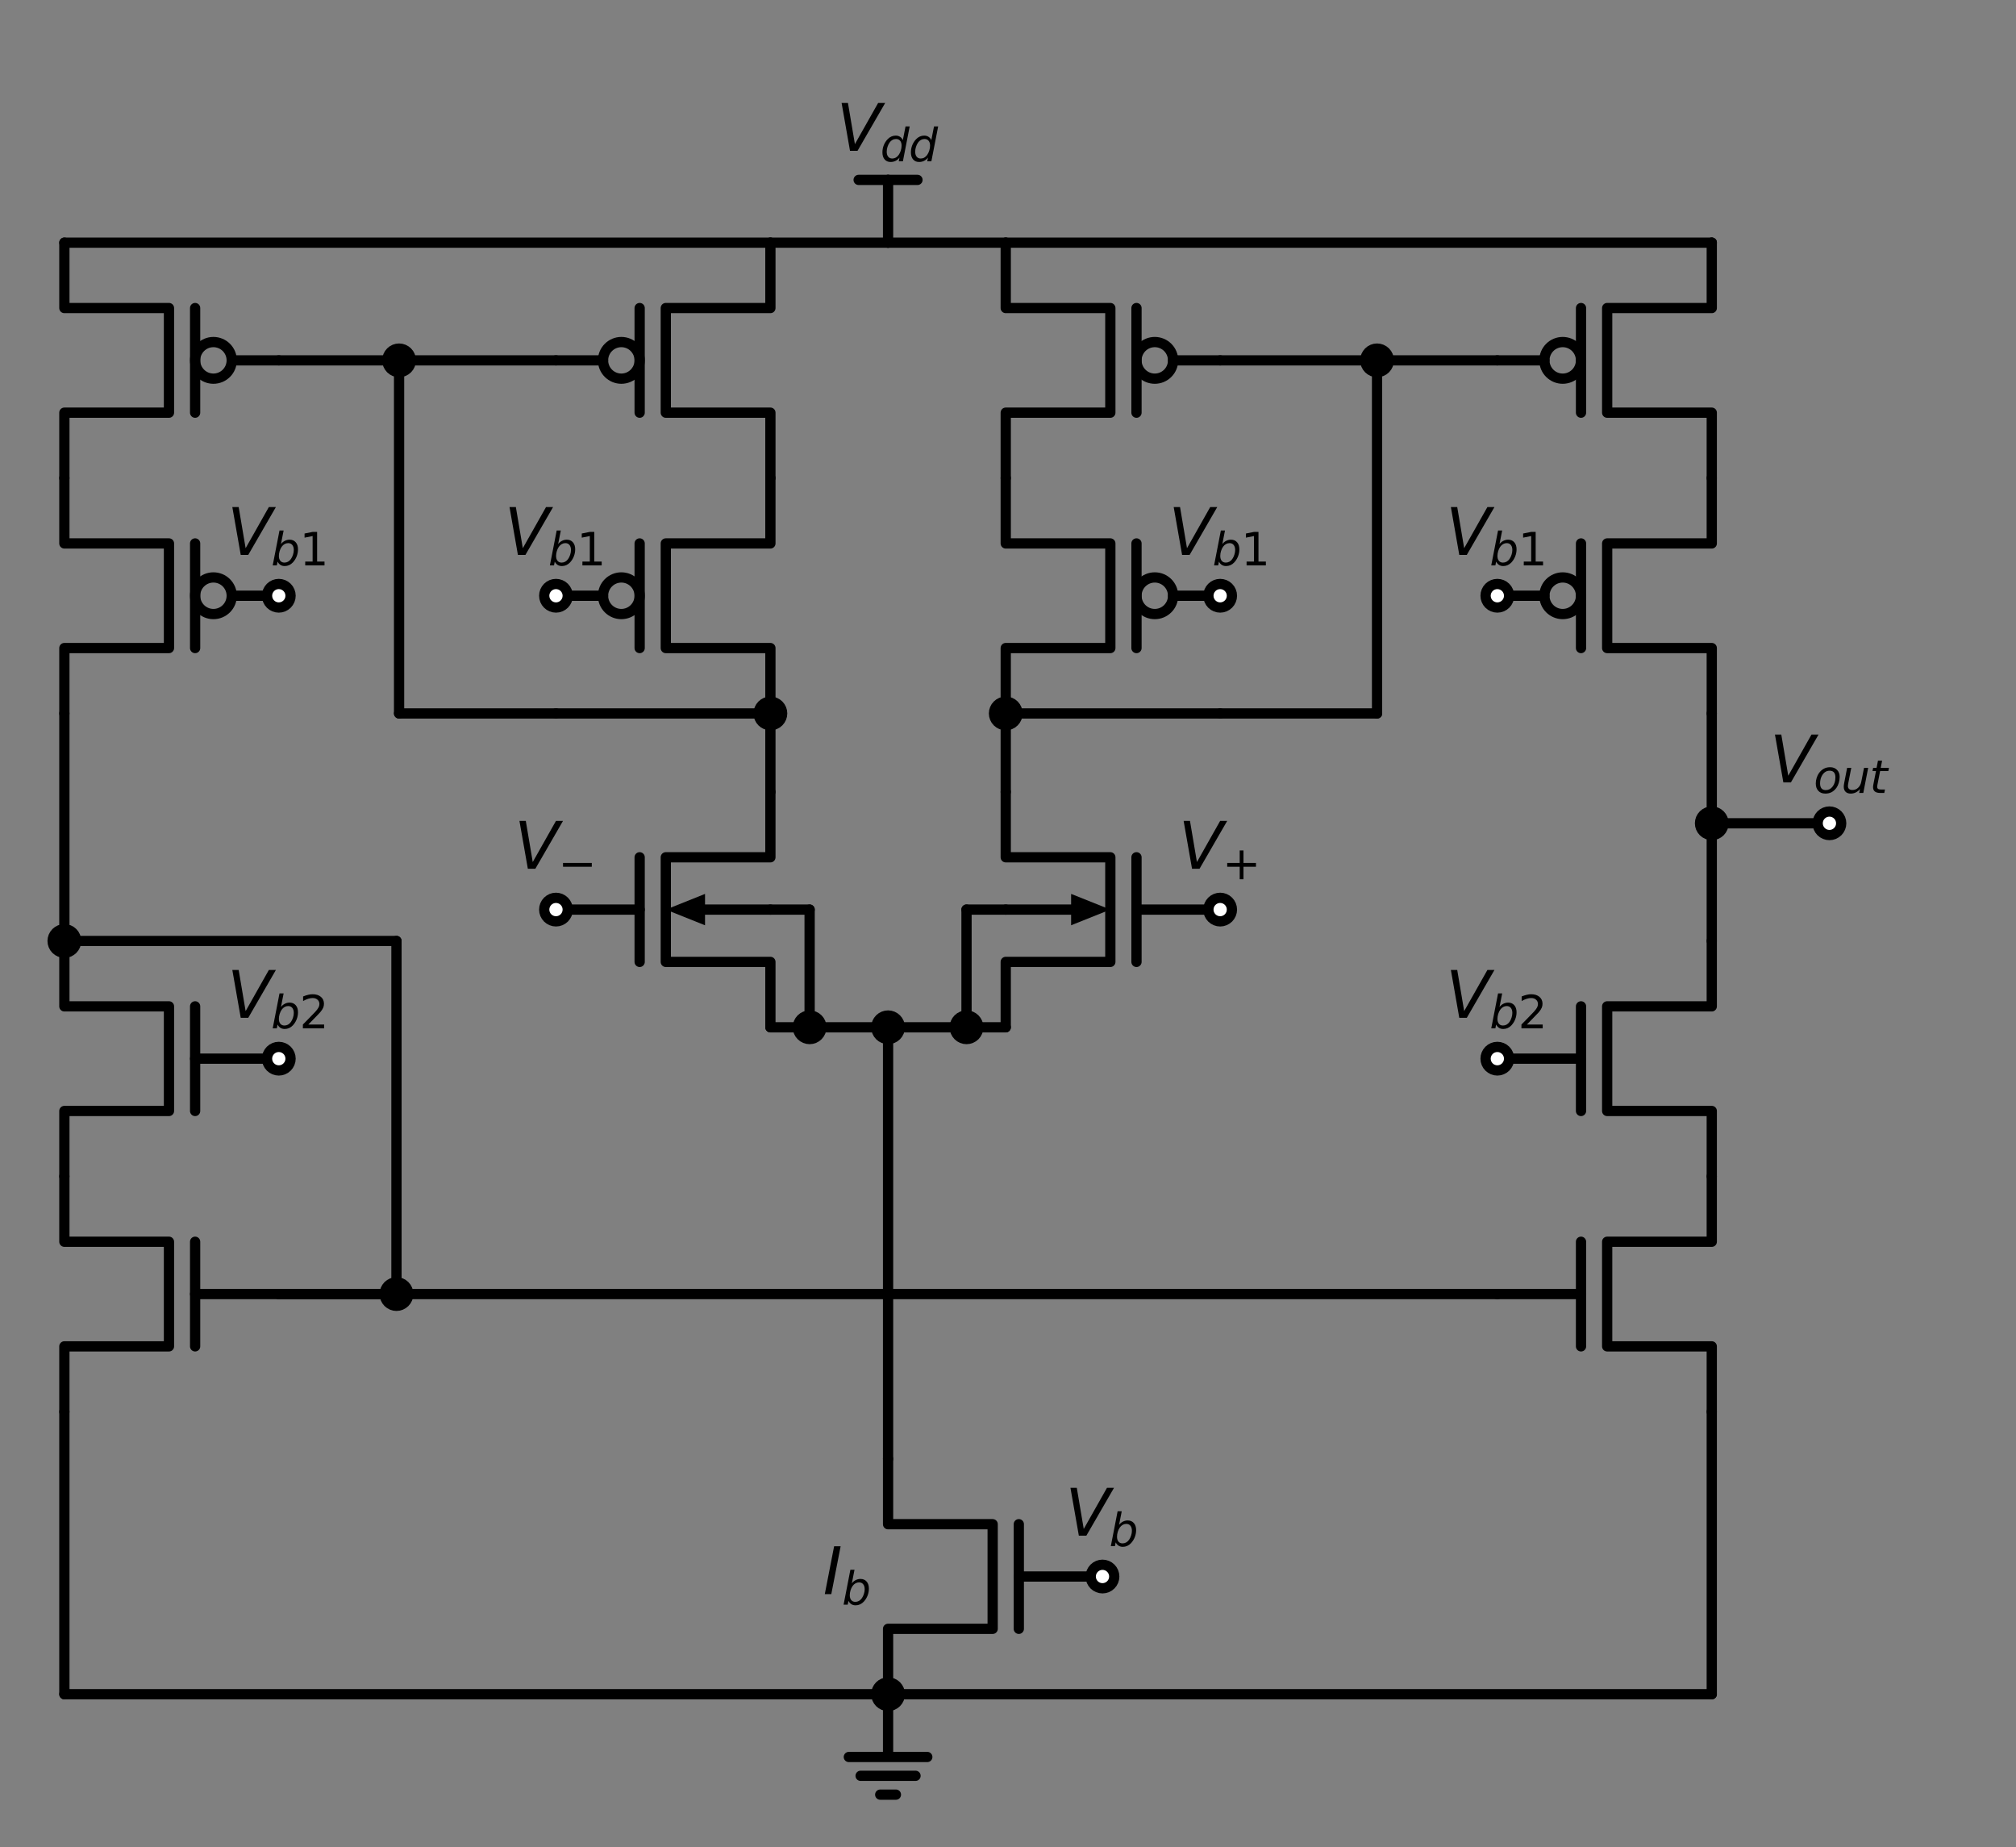 <?xml version="1.0" encoding="utf-8" standalone="no"?>
<!DOCTYPE svg PUBLIC "-//W3C//DTD SVG 1.1//EN"
  "http://www.w3.org/Graphics/SVG/1.1/DTD/svg11.dtd">
<svg xmlns:xlink="http://www.w3.org/1999/xlink" width="393.192pt" height="360.214pt" viewBox="0 0 393.192 360.214" xmlns="http://www.w3.org/2000/svg" version="1.1">
 <rect x="0" y="0" width="393.192" height="360.214" fill="#808080" stroke="none"/>
 <defs>
  <style type="text/css">*{stroke-linejoin: round; stroke-linecap: butt}</style>
 </defs>
 <g id="figure_1">
  <g id="patch_1">
   <path d="M 0 360.214 
L 393.192 360.214 
L 393.192 0 
L 0 0 
L 0 360.214 
z
" style="fill: none"/>
  </g>
  <g id="axes_1">
   <g id="patch_2">
    <path d="M 121.185 119.74 
C 122.132 119.74 123.04 119.364 123.709 118.694 
C 124.379 118.025 124.755 117.117 124.755 116.17 
C 124.755 115.223 124.379 114.315 123.709 113.646 
C 123.04 112.976 122.132 112.6 121.185 112.6 
C 120.238 112.6 119.33 112.976 118.661 113.646 
C 117.991 114.315 117.615 115.223 117.615 116.17 
C 117.615 117.117 117.991 118.025 118.661 118.694 
C 119.33 119.364 120.238 119.74 121.185 119.74 
L 121.185 119.74 
z
" clip-path="url(#pe5b45b1389)" style="fill: none; stroke: #000000; stroke-width: 2; stroke-linejoin: miter"/>
   </g>
   <g id="patch_3">
    <path d="M 121.185 73.84 
C 122.132 73.84 123.04 73.464 123.709 72.794 
C 124.379 72.125 124.755 71.217 124.755 70.27 
C 124.755 69.323 124.379 68.415 123.709 67.746 
C 123.04 67.076 122.132 66.7 121.185 66.7 
C 120.238 66.7 119.33 67.076 118.661 67.746 
C 117.991 68.415 117.615 69.323 117.615 70.27 
C 117.615 71.217 117.991 72.125 118.661 72.794 
C 119.33 73.464 120.238 73.84 121.185 73.84 
L 121.185 73.84 
z
" clip-path="url(#pe5b45b1389)" style="fill: none; stroke: #000000; stroke-width: 2; stroke-linejoin: miter"/>
   </g>
   <g id="patch_4">
    <path d="M 225.225 73.84 
C 226.172 73.84 227.08 73.464 227.749 72.794 
C 228.419 72.125 228.795 71.217 228.795 70.27 
C 228.795 69.323 228.419 68.415 227.749 67.746 
C 227.08 67.076 226.172 66.7 225.225 66.7 
C 224.278 66.7 223.37 67.076 222.701 67.746 
C 222.031 68.415 221.655 69.323 221.655 70.27 
C 221.655 71.217 222.031 72.125 222.701 72.794 
C 223.37 73.464 224.278 73.84 225.225 73.84 
L 225.225 73.84 
z
" clip-path="url(#pe5b45b1389)" style="fill: none; stroke: #000000; stroke-width: 2; stroke-linejoin: miter"/>
   </g>
   <g id="patch_5">
    <path d="M 225.225 119.74 
C 226.172 119.74 227.08 119.364 227.749 118.694 
C 228.419 118.025 228.795 117.117 228.795 116.17 
C 228.795 115.223 228.419 114.315 227.749 113.646 
C 227.08 112.976 226.172 112.6 225.225 112.6 
C 224.278 112.6 223.37 112.976 222.701 113.646 
C 222.031 114.315 221.655 115.223 221.655 116.17 
C 221.655 117.117 222.031 118.025 222.701 118.694 
C 223.37 119.364 224.278 119.74 225.225 119.74 
L 225.225 119.74 
z
" clip-path="url(#pe5b45b1389)" style="fill: none; stroke: #000000; stroke-width: 2; stroke-linejoin: miter"/>
   </g>
   <g id="patch_6">
    <path d="M 41.625 73.84 
C 42.572 73.84 43.48 73.464 44.149 72.794 
C 44.819 72.125 45.195 71.217 45.195 70.27 
C 45.195 69.323 44.819 68.415 44.149 67.746 
C 43.48 67.076 42.572 66.7 41.625 66.7 
C 40.678 66.7 39.77 67.076 39.101 67.746 
C 38.431 68.415 38.055 69.323 38.055 70.27 
C 38.055 71.217 38.431 72.125 39.101 72.794 
C 39.77 73.464 40.678 73.84 41.625 73.84 
L 41.625 73.84 
z
" clip-path="url(#pe5b45b1389)" style="fill: none; stroke: #000000; stroke-width: 2; stroke-linejoin: miter"/>
   </g>
   <g id="patch_7">
    <path d="M 41.625 119.74 
C 42.572 119.74 43.48 119.364 44.149 118.694 
C 44.819 118.025 45.195 117.117 45.195 116.17 
C 45.195 115.223 44.819 114.315 44.149 113.646 
C 43.48 112.976 42.572 112.6 41.625 112.6 
C 40.678 112.6 39.77 112.976 39.101 113.646 
C 38.431 114.315 38.055 115.223 38.055 116.17 
C 38.055 117.117 38.431 118.025 39.101 118.694 
C 39.77 119.364 40.678 119.74 41.625 119.74 
L 41.625 119.74 
z
" clip-path="url(#pe5b45b1389)" style="fill: none; stroke: #000000; stroke-width: 2; stroke-linejoin: miter"/>
   </g>
   <g id="patch_8">
    <path d="M 304.785 119.74 
C 305.732 119.74 306.64 119.364 307.309 118.694 
C 307.979 118.025 308.355 117.117 308.355 116.17 
C 308.355 115.223 307.979 114.315 307.309 113.646 
C 306.64 112.976 305.732 112.6 304.785 112.6 
C 303.838 112.6 302.93 112.976 302.261 113.646 
C 301.591 114.315 301.215 115.223 301.215 116.17 
C 301.215 117.117 301.591 118.025 302.261 118.694 
C 302.93 119.364 303.838 119.74 304.785 119.74 
L 304.785 119.74 
z
" clip-path="url(#pe5b45b1389)" style="fill: none; stroke: #000000; stroke-width: 2; stroke-linejoin: miter"/>
   </g>
   <g id="patch_9">
    <path d="M 304.785 73.84 
C 305.732 73.84 306.64 73.464 307.309 72.794 
C 307.979 72.125 308.355 71.217 308.355 70.27 
C 308.355 69.323 307.979 68.415 307.309 67.746 
C 306.64 67.076 305.732 66.7 304.785 66.7 
C 303.838 66.7 302.93 67.076 302.261 67.746 
C 301.591 68.415 301.215 69.323 301.215 70.27 
C 301.215 71.217 301.591 72.125 302.261 72.794 
C 302.93 73.464 303.838 73.84 304.785 73.84 
L 304.785 73.84 
z
" clip-path="url(#pe5b45b1389)" style="fill: none; stroke: #000000; stroke-width: 2; stroke-linejoin: miter"/>
   </g>
   <g id="line2d_1">
    <path d="M 173.205 284.47 
L 173.205 297.22 
L 193.605 297.22 
L 193.605 317.62 
L 173.205 317.62 
L 173.205 330.37 
" clip-path="url(#pe5b45b1389)" style="fill: none; stroke: #000000; stroke-width: 2; stroke-linecap: round"/>
   </g>
   <g id="line2d_2">
    <path d="M 198.705 297.22 
L 198.705 317.62 
" clip-path="url(#pe5b45b1389)" style="fill: none; stroke: #000000; stroke-width: 2; stroke-linecap: round"/>
   </g>
   <g id="line2d_3">
    <path d="M 198.705 307.42 
L 215.025 307.42 
" clip-path="url(#pe5b45b1389)" style="fill: none; stroke: #000000; stroke-width: 2; stroke-linecap: round"/>
   </g>
   <g id="line2d_4">
    <path d="M 173.205 330.37 
L 173.205 342.61 
L 165.555 342.61 
L 180.855 342.61 
M 167.85 346.282 
L 178.56 346.282 
M 171.675 349.954 
L 174.735 349.954 
" clip-path="url(#pe5b45b1389)" style="fill: none; stroke: #000000; stroke-width: 2; stroke-linecap: round"/>
   </g>
   <g id="line2d_5">
    <path d="M 173.205 284.47 
L 173.205 242.395 
L 173.205 200.32 
" clip-path="url(#pe5b45b1389)" style="fill: none; stroke: #000000; stroke-width: 2; stroke-linecap: round"/>
   </g>
   <g id="line2d_6">
    <path d="M 173.205 200.32 
L 161.73 200.32 
L 150.255 200.32 
" clip-path="url(#pe5b45b1389)" style="fill: none; stroke: #000000; stroke-width: 2; stroke-linecap: round"/>
   </g>
   <g id="line2d_7">
    <path d="M 150.255 200.32 
L 150.255 187.57 
L 129.855 187.57 
L 129.855 167.17 
L 150.255 167.17 
L 150.255 154.42 
" clip-path="url(#pe5b45b1389)" style="fill: none; stroke: #000000; stroke-width: 2; stroke-linecap: round"/>
   </g>
   <g id="line2d_8">
    <path d="M 124.755 187.57 
L 124.755 167.17 
" clip-path="url(#pe5b45b1389)" style="fill: none; stroke: #000000; stroke-width: 2; stroke-linecap: round"/>
   </g>
   <g id="line2d_9">
    <path d="M 124.755 177.37 
L 108.435 177.37 
" clip-path="url(#pe5b45b1389)" style="fill: none; stroke: #000000; stroke-width: 2; stroke-linecap: round"/>
   </g>
   <g id="line2d_10">
    <path d="M 150.255 177.37 
L 137.505 177.37 
" clip-path="url(#pe5b45b1389)" style="fill: none; stroke: #000000; stroke-width: 2; stroke-linecap: round"/>
   </g>
   <g id="patch_10">
    <path d="M 137.505 180.43 
L 129.855 177.37 
L 137.505 174.31 
z
" clip-path="url(#pe5b45b1389)"/>
   </g>
   <g id="line2d_11">
    <path d="M 150.255 154.42 
L 150.255 146.77 
L 150.255 139.12 
" clip-path="url(#pe5b45b1389)" style="fill: none; stroke: #000000; stroke-width: 2; stroke-linecap: round"/>
   </g>
   <g id="line2d_12">
    <path d="M 150.255 139.12 
L 150.255 126.37 
L 129.855 126.37 
L 129.855 105.97 
L 150.255 105.97 
L 150.255 93.22 
" clip-path="url(#pe5b45b1389)" style="fill: none; stroke: #000000; stroke-width: 2; stroke-linecap: round"/>
   </g>
   <g id="line2d_13">
    <path d="M 124.755 126.37 
L 124.755 105.97 
" clip-path="url(#pe5b45b1389)" style="fill: none; stroke: #000000; stroke-width: 2; stroke-linecap: round"/>
   </g>
   <g id="line2d_14">
    <path d="M 117.615 116.17 
L 108.435 116.17 
" clip-path="url(#pe5b45b1389)" style="fill: none; stroke: #000000; stroke-width: 2; stroke-linecap: round"/>
   </g>
   <g id="line2d_15">
    <path d="M 150.255 93.22 
L 150.255 80.47 
L 129.855 80.47 
L 129.855 60.07 
L 150.255 60.07 
L 150.255 47.32 
" clip-path="url(#pe5b45b1389)" style="fill: none; stroke: #000000; stroke-width: 2; stroke-linecap: round"/>
   </g>
   <g id="line2d_16">
    <path d="M 124.755 80.47 
L 124.755 60.07 
" clip-path="url(#pe5b45b1389)" style="fill: none; stroke: #000000; stroke-width: 2; stroke-linecap: round"/>
   </g>
   <g id="line2d_17">
    <path d="M 117.615 70.27 
L 108.435 70.27 
" clip-path="url(#pe5b45b1389)" style="fill: none; stroke: #000000; stroke-width: 2; stroke-linecap: round"/>
   </g>
   <g id="line2d_18">
    <path d="M 150.255 139.12 
L 129.345 139.12 
L 108.435 139.12 
" clip-path="url(#pe5b45b1389)" style="fill: none; stroke: #000000; stroke-width: 2; stroke-linecap: round"/>
   </g>
   <g id="line2d_19">
    <path d="M 108.435 139.12 
L 93.135 139.12 
L 77.835 139.12 
" clip-path="url(#pe5b45b1389)" style="fill: none; stroke: #000000; stroke-width: 2; stroke-linecap: round"/>
   </g>
   <g id="line2d_20">
    <path d="M 77.835 139.12 
L 77.835 104.695 
L 77.835 70.27 
" clip-path="url(#pe5b45b1389)" style="fill: none; stroke: #000000; stroke-width: 2; stroke-linecap: round"/>
   </g>
   <g id="line2d_21">
    <path d="M 150.255 47.32 
L 161.73 47.32 
L 173.205 47.32 
" clip-path="url(#pe5b45b1389)" style="fill: none; stroke: #000000; stroke-width: 2; stroke-linecap: round"/>
   </g>
   <g id="line2d_22">
    <path d="M 173.205 47.32 
L 173.205 35.08 
" clip-path="url(#pe5b45b1389)" style="fill: none; stroke: #000000; stroke-width: 2; stroke-linecap: round"/>
   </g>
   <g id="line2d_23">
    <path d="M 173.205 35.08 
L 167.468 35.08 
" clip-path="url(#pe5b45b1389)" style="fill: none; stroke: #000000; stroke-width: 2; stroke-linecap: round"/>
   </g>
   <g id="line2d_24">
    <path d="M 173.205 35.08 
L 178.942 35.08 
" clip-path="url(#pe5b45b1389)" style="fill: none; stroke: #000000; stroke-width: 2; stroke-linecap: round"/>
   </g>
   <g id="line2d_25">
    <path d="M 173.205 47.32 
L 184.68 47.32 
L 196.155 47.32 
" clip-path="url(#pe5b45b1389)" style="fill: none; stroke: #000000; stroke-width: 2; stroke-linecap: round"/>
   </g>
   <g id="line2d_26">
    <path d="M 196.155 47.32 
L 196.155 60.07 
L 216.555 60.07 
L 216.555 80.47 
L 196.155 80.47 
L 196.155 93.22 
" clip-path="url(#pe5b45b1389)" style="fill: none; stroke: #000000; stroke-width: 2; stroke-linecap: round"/>
   </g>
   <g id="line2d_27">
    <path d="M 221.655 60.07 
L 221.655 80.47 
" clip-path="url(#pe5b45b1389)" style="fill: none; stroke: #000000; stroke-width: 2; stroke-linecap: round"/>
   </g>
   <g id="line2d_28">
    <path d="M 228.795 70.27 
L 237.975 70.27 
" clip-path="url(#pe5b45b1389)" style="fill: none; stroke: #000000; stroke-width: 2; stroke-linecap: round"/>
   </g>
   <g id="line2d_29">
    <path d="M 196.155 93.22 
L 196.155 105.97 
L 216.555 105.97 
L 216.555 126.37 
L 196.155 126.37 
L 196.155 139.12 
" clip-path="url(#pe5b45b1389)" style="fill: none; stroke: #000000; stroke-width: 2; stroke-linecap: round"/>
   </g>
   <g id="line2d_30">
    <path d="M 221.655 105.97 
L 221.655 126.37 
" clip-path="url(#pe5b45b1389)" style="fill: none; stroke: #000000; stroke-width: 2; stroke-linecap: round"/>
   </g>
   <g id="line2d_31">
    <path d="M 228.795 116.17 
L 237.975 116.17 
" clip-path="url(#pe5b45b1389)" style="fill: none; stroke: #000000; stroke-width: 2; stroke-linecap: round"/>
   </g>
   <g id="line2d_32">
    <path d="M 196.155 139.12 
L 217.065 139.12 
L 237.975 139.12 
" clip-path="url(#pe5b45b1389)" style="fill: none; stroke: #000000; stroke-width: 2; stroke-linecap: round"/>
   </g>
   <g id="line2d_33">
    <path d="M 237.975 139.12 
L 253.275 139.12 
L 268.575 139.12 
" clip-path="url(#pe5b45b1389)" style="fill: none; stroke: #000000; stroke-width: 2; stroke-linecap: round"/>
   </g>
   <g id="line2d_34">
    <path d="M 268.575 139.12 
L 268.575 104.695 
L 268.575 70.27 
" clip-path="url(#pe5b45b1389)" style="fill: none; stroke: #000000; stroke-width: 2; stroke-linecap: round"/>
   </g>
   <g id="line2d_35">
    <path d="M 196.155 139.12 
L 196.155 146.77 
L 196.155 154.42 
" clip-path="url(#pe5b45b1389)" style="fill: none; stroke: #000000; stroke-width: 2; stroke-linecap: round"/>
   </g>
   <g id="line2d_36">
    <path d="M 196.155 154.42 
L 196.155 167.17 
L 216.555 167.17 
L 216.555 187.57 
L 196.155 187.57 
L 196.155 200.32 
" clip-path="url(#pe5b45b1389)" style="fill: none; stroke: #000000; stroke-width: 2; stroke-linecap: round"/>
   </g>
   <g id="line2d_37">
    <path d="M 221.655 167.17 
L 221.655 187.57 
" clip-path="url(#pe5b45b1389)" style="fill: none; stroke: #000000; stroke-width: 2; stroke-linecap: round"/>
   </g>
   <g id="line2d_38">
    <path d="M 221.655 177.37 
L 237.975 177.37 
" clip-path="url(#pe5b45b1389)" style="fill: none; stroke: #000000; stroke-width: 2; stroke-linecap: round"/>
   </g>
   <g id="line2d_39">
    <path d="M 196.155 177.37 
L 208.905 177.37 
" clip-path="url(#pe5b45b1389)" style="fill: none; stroke: #000000; stroke-width: 2; stroke-linecap: round"/>
   </g>
   <g id="patch_11">
    <path d="M 208.905 174.31 
L 216.555 177.37 
L 208.905 180.43 
z
" clip-path="url(#pe5b45b1389)"/>
   </g>
   <g id="line2d_40">
    <path d="M 196.155 200.32 
L 184.68 200.32 
L 173.205 200.32 
" clip-path="url(#pe5b45b1389)" style="fill: none; stroke: #000000; stroke-width: 2; stroke-linecap: round"/>
   </g>
   <g id="line2d_41">
    <path d="M 150.255 47.32 
L 81.405 47.32 
L 12.555 47.32 
" clip-path="url(#pe5b45b1389)" style="fill: none; stroke: #000000; stroke-width: 2; stroke-linecap: round"/>
   </g>
   <g id="line2d_42">
    <path d="M 12.555 47.32 
L 12.555 60.07 
L 32.955 60.07 
L 32.955 80.47 
L 12.555 80.47 
L 12.555 93.22 
" clip-path="url(#pe5b45b1389)" style="fill: none; stroke: #000000; stroke-width: 2; stroke-linecap: round"/>
   </g>
   <g id="line2d_43">
    <path d="M 38.055 60.07 
L 38.055 80.47 
" clip-path="url(#pe5b45b1389)" style="fill: none; stroke: #000000; stroke-width: 2; stroke-linecap: round"/>
   </g>
   <g id="line2d_44">
    <path d="M 45.195 70.27 
L 54.375 70.27 
" clip-path="url(#pe5b45b1389)" style="fill: none; stroke: #000000; stroke-width: 2; stroke-linecap: round"/>
   </g>
   <g id="line2d_45">
    <path d="M 12.555 93.22 
L 12.555 105.97 
L 32.955 105.97 
L 32.955 126.37 
L 12.555 126.37 
L 12.555 139.12 
" clip-path="url(#pe5b45b1389)" style="fill: none; stroke: #000000; stroke-width: 2; stroke-linecap: round"/>
   </g>
   <g id="line2d_46">
    <path d="M 38.055 105.97 
L 38.055 126.37 
" clip-path="url(#pe5b45b1389)" style="fill: none; stroke: #000000; stroke-width: 2; stroke-linecap: round"/>
   </g>
   <g id="line2d_47">
    <path d="M 45.195 116.17 
L 54.375 116.17 
" clip-path="url(#pe5b45b1389)" style="fill: none; stroke: #000000; stroke-width: 2; stroke-linecap: round"/>
   </g>
   <g id="line2d_48">
    <path d="M 12.555 139.12 
L 12.555 161.305 
L 12.555 183.49 
" clip-path="url(#pe5b45b1389)" style="fill: none; stroke: #000000; stroke-width: 2; stroke-linecap: round"/>
   </g>
   <g id="line2d_49">
    <path d="M 12.555 183.49 
L 12.555 196.24 
L 32.955 196.24 
L 32.955 216.64 
L 12.555 216.64 
L 12.555 229.39 
" clip-path="url(#pe5b45b1389)" style="fill: none; stroke: #000000; stroke-width: 2; stroke-linecap: round"/>
   </g>
   <g id="line2d_50">
    <path d="M 38.055 196.24 
L 38.055 216.64 
" clip-path="url(#pe5b45b1389)" style="fill: none; stroke: #000000; stroke-width: 2; stroke-linecap: round"/>
   </g>
   <g id="line2d_51">
    <path d="M 38.055 206.44 
L 54.375 206.44 
" clip-path="url(#pe5b45b1389)" style="fill: none; stroke: #000000; stroke-width: 2; stroke-linecap: round"/>
   </g>
   <g id="line2d_52">
    <path d="M 12.555 229.39 
L 12.555 242.14 
L 32.955 242.14 
L 32.955 262.54 
L 12.555 262.54 
L 12.555 275.29 
" clip-path="url(#pe5b45b1389)" style="fill: none; stroke: #000000; stroke-width: 2; stroke-linecap: round"/>
   </g>
   <g id="line2d_53">
    <path d="M 38.055 242.14 
L 38.055 262.54 
" clip-path="url(#pe5b45b1389)" style="fill: none; stroke: #000000; stroke-width: 2; stroke-linecap: round"/>
   </g>
   <g id="line2d_54">
    <path d="M 38.055 252.34 
L 54.375 252.34 
" clip-path="url(#pe5b45b1389)" style="fill: none; stroke: #000000; stroke-width: 2; stroke-linecap: round"/>
   </g>
   <g id="line2d_55">
    <path d="M 12.555 275.29 
L 12.555 302.83 
L 12.555 330.37 
" clip-path="url(#pe5b45b1389)" style="fill: none; stroke: #000000; stroke-width: 2; stroke-linecap: round"/>
   </g>
   <g id="line2d_56">
    <path d="M 12.555 330.37 
L 92.88 330.37 
L 173.205 330.37 
" clip-path="url(#pe5b45b1389)" style="fill: none; stroke: #000000; stroke-width: 2; stroke-linecap: round"/>
   </g>
   <g id="line2d_57">
    <path d="M 173.205 330.37 
L 253.53 330.37 
L 333.855 330.37 
" clip-path="url(#pe5b45b1389)" style="fill: none; stroke: #000000; stroke-width: 2; stroke-linecap: round"/>
   </g>
   <g id="line2d_58">
    <path d="M 333.855 330.37 
L 333.855 302.83 
L 333.855 275.29 
" clip-path="url(#pe5b45b1389)" style="fill: none; stroke: #000000; stroke-width: 2; stroke-linecap: round"/>
   </g>
   <g id="line2d_59">
    <path d="M 333.855 275.29 
L 333.855 262.54 
L 313.455 262.54 
L 313.455 242.14 
L 333.855 242.14 
L 333.855 229.39 
" clip-path="url(#pe5b45b1389)" style="fill: none; stroke: #000000; stroke-width: 2; stroke-linecap: round"/>
   </g>
   <g id="line2d_60">
    <path d="M 308.355 262.54 
L 308.355 242.14 
" clip-path="url(#pe5b45b1389)" style="fill: none; stroke: #000000; stroke-width: 2; stroke-linecap: round"/>
   </g>
   <g id="line2d_61">
    <path d="M 308.355 252.34 
L 292.035 252.34 
" clip-path="url(#pe5b45b1389)" style="fill: none; stroke: #000000; stroke-width: 2; stroke-linecap: round"/>
   </g>
   <g id="line2d_62">
    <path d="M 333.855 229.39 
L 333.855 216.64 
L 313.455 216.64 
L 313.455 196.24 
L 333.855 196.24 
L 333.855 183.49 
" clip-path="url(#pe5b45b1389)" style="fill: none; stroke: #000000; stroke-width: 2; stroke-linecap: round"/>
   </g>
   <g id="line2d_63">
    <path d="M 308.355 216.64 
L 308.355 196.24 
" clip-path="url(#pe5b45b1389)" style="fill: none; stroke: #000000; stroke-width: 2; stroke-linecap: round"/>
   </g>
   <g id="line2d_64">
    <path d="M 308.355 206.44 
L 292.035 206.44 
" clip-path="url(#pe5b45b1389)" style="fill: none; stroke: #000000; stroke-width: 2; stroke-linecap: round"/>
   </g>
   <g id="line2d_65">
    <path d="M 333.855 183.49 
L 333.855 172.015 
L 333.855 160.54 
" clip-path="url(#pe5b45b1389)" style="fill: none; stroke: #000000; stroke-width: 2; stroke-linecap: round"/>
   </g>
   <g id="line2d_66">
    <path d="M 333.855 160.54 
L 333.855 149.83 
L 333.855 139.12 
" clip-path="url(#pe5b45b1389)" style="fill: none; stroke: #000000; stroke-width: 2; stroke-linecap: round"/>
   </g>
   <g id="line2d_67">
    <path d="M 333.855 139.12 
L 333.855 126.37 
L 313.455 126.37 
L 313.455 105.97 
L 333.855 105.97 
L 333.855 93.22 
" clip-path="url(#pe5b45b1389)" style="fill: none; stroke: #000000; stroke-width: 2; stroke-linecap: round"/>
   </g>
   <g id="line2d_68">
    <path d="M 308.355 126.37 
L 308.355 105.97 
" clip-path="url(#pe5b45b1389)" style="fill: none; stroke: #000000; stroke-width: 2; stroke-linecap: round"/>
   </g>
   <g id="line2d_69">
    <path d="M 301.215 116.17 
L 292.035 116.17 
" clip-path="url(#pe5b45b1389)" style="fill: none; stroke: #000000; stroke-width: 2; stroke-linecap: round"/>
   </g>
   <g id="line2d_70">
    <path d="M 333.855 93.22 
L 333.855 80.47 
L 313.455 80.47 
L 313.455 60.07 
L 333.855 60.07 
L 333.855 47.32 
" clip-path="url(#pe5b45b1389)" style="fill: none; stroke: #000000; stroke-width: 2; stroke-linecap: round"/>
   </g>
   <g id="line2d_71">
    <path d="M 308.355 80.47 
L 308.355 60.07 
" clip-path="url(#pe5b45b1389)" style="fill: none; stroke: #000000; stroke-width: 2; stroke-linecap: round"/>
   </g>
   <g id="line2d_72">
    <path d="M 301.215 70.27 
L 292.035 70.27 
" clip-path="url(#pe5b45b1389)" style="fill: none; stroke: #000000; stroke-width: 2; stroke-linecap: round"/>
   </g>
   <g id="line2d_73">
    <path d="M 333.855 47.32 
L 333.855 47.32 
L 333.855 47.32 
" clip-path="url(#pe5b45b1389)" style="fill: none; stroke: #000000; stroke-width: 2; stroke-linecap: round"/>
   </g>
   <g id="line2d_74">
    <path d="M 333.855 47.32 
L 265.005 47.32 
L 196.155 47.32 
" clip-path="url(#pe5b45b1389)" style="fill: none; stroke: #000000; stroke-width: 2; stroke-linecap: round"/>
   </g>
   <g id="line2d_75">
    <path d="M 54.375 252.34 
L 65.85 252.34 
L 77.325 252.34 
" clip-path="url(#pe5b45b1389)" style="fill: none; stroke: #000000; stroke-width: 2; stroke-linecap: round"/>
   </g>
   <g id="line2d_76">
    <path d="M 77.325 252.34 
L 77.325 217.915 
L 77.325 183.49 
" clip-path="url(#pe5b45b1389)" style="fill: none; stroke: #000000; stroke-width: 2; stroke-linecap: round"/>
   </g>
   <g id="line2d_77">
    <path d="M 77.325 183.49 
L 44.94 183.49 
L 12.555 183.49 
" clip-path="url(#pe5b45b1389)" style="fill: none; stroke: #000000; stroke-width: 2; stroke-linecap: round"/>
   </g>
   <g id="line2d_78">
    <path d="M 54.375 70.27 
L 81.405 70.27 
L 108.435 70.27 
" clip-path="url(#pe5b45b1389)" style="fill: none; stroke: #000000; stroke-width: 2; stroke-linecap: round"/>
   </g>
   <g id="line2d_79">
    <path d="M 237.975 70.27 
L 265.005 70.27 
L 292.035 70.27 
" clip-path="url(#pe5b45b1389)" style="fill: none; stroke: #000000; stroke-width: 2; stroke-linecap: round"/>
   </g>
   <g id="line2d_80">
    <path d="M 54.375 252.34 
L 173.205 252.34 
L 292.035 252.34 
" clip-path="url(#pe5b45b1389)" style="fill: none; stroke: #000000; stroke-width: 2; stroke-linecap: round"/>
   </g>
   <g id="line2d_81">
    <path d="M 150.255 177.37 
L 154.08 177.37 
L 157.905 177.37 
" clip-path="url(#pe5b45b1389)" style="fill: none; stroke: #000000; stroke-width: 2; stroke-linecap: round"/>
   </g>
   <g id="line2d_82">
    <path d="M 157.905 177.37 
L 157.905 188.845 
L 157.905 200.32 
" clip-path="url(#pe5b45b1389)" style="fill: none; stroke: #000000; stroke-width: 2; stroke-linecap: round"/>
   </g>
   <g id="line2d_83">
    <path d="M 196.155 177.37 
L 192.33 177.37 
L 188.505 177.37 
" clip-path="url(#pe5b45b1389)" style="fill: none; stroke: #000000; stroke-width: 2; stroke-linecap: round"/>
   </g>
   <g id="line2d_84">
    <path d="M 188.505 177.37 
L 188.505 188.845 
L 188.505 200.32 
" clip-path="url(#pe5b45b1389)" style="fill: none; stroke: #000000; stroke-width: 2; stroke-linecap: round"/>
   </g>
   <g id="line2d_85">
    <path d="M 333.855 160.54 
L 345.33 160.54 
L 356.805 160.54 
" clip-path="url(#pe5b45b1389)" style="fill: none; stroke: #000000; stroke-width: 2; stroke-linecap: round"/>
   </g>
   <g id="text_1">
    <g clip-path="url(#pe5b45b1389)">
     <!-- $I_{b}$ -->
     <g transform="translate(160.52 310.869)scale(0.125 -0.125)">
      <defs>
       <path id="DejaVuSans-Oblique-49" d="M 1081 4666 
L 1716 4666 
L 806 0 
L 172 0 
L 1081 4666 
z
" transform="scale(0.016)"/>
       <path id="DejaVuSans-Oblique-62" d="M 3169 2138 
Q 3169 2591 2961 2847 
Q 2753 3103 2388 3103 
Q 2122 3103 1889 2973 
Q 1656 2844 1484 2597 
Q 1303 2338 1198 1995 
Q 1094 1653 1094 1313 
Q 1094 881 1298 636 
Q 1503 391 1863 391 
Q 2134 391 2365 517 
Q 2597 644 2772 891 
Q 2950 1147 3059 1487 
Q 3169 1828 3169 2138 
z
M 1381 2969 
Q 1594 3256 1914 3420 
Q 2234 3584 2584 3584 
Q 3122 3584 3439 3221 
Q 3756 2859 3756 2241 
Q 3756 1734 3570 1259 
Q 3384 784 3041 416 
Q 2816 172 2522 40 
Q 2228 -91 1906 -91 
Q 1566 -91 1316 65 
Q 1066 222 909 531 
L 806 0 
L 231 0 
L 1178 4863 
L 1753 4863 
L 1381 2969 
z
" transform="scale(0.016)"/>
      </defs>
      <use xlink:href="#DejaVuSans-Oblique-49" transform="translate(0 0.094)"/>
      <use xlink:href="#DejaVuSans-Oblique-62" transform="translate(29.492 -16.312)scale(0.7)"/>
     </g>
    </g>
   </g>
   <g id="text_2">
    <g clip-path="url(#pe5b45b1389)">
     <!-- $V_{dd}$ -->
     <g transform="translate(163.143 29.42)scale(0.125 -0.125)">
      <defs>
       <path id="DejaVuSans-Oblique-56" d="M 1319 0 
L 500 4666 
L 1119 4666 
L 1797 653 
L 4063 4666 
L 4750 4666 
L 2053 0 
L 1319 0 
z
" transform="scale(0.016)"/>
       <path id="DejaVuSans-Oblique-64" d="M 2675 525 
Q 2444 222 2128 65 
Q 1813 -91 1428 -91 
Q 903 -91 598 267 
Q 294 625 294 1247 
Q 294 1766 478 2236 
Q 663 2706 1013 3078 
Q 1244 3325 1534 3454 
Q 1825 3584 2144 3584 
Q 2481 3584 2739 3421 
Q 2997 3259 3138 2956 
L 3513 4863 
L 4091 4863 
L 3144 0 
L 2566 0 
L 2675 525 
z
M 891 1350 
Q 891 897 1095 644 
Q 1300 391 1663 391 
Q 1931 391 2161 520 
Q 2391 650 2566 903 
Q 2750 1166 2856 1509 
Q 2963 1853 2963 2188 
Q 2963 2622 2758 2865 
Q 2553 3109 2194 3109 
Q 1922 3109 1687 2981 
Q 1453 2853 1288 2613 
Q 1106 2353 998 2009 
Q 891 1666 891 1350 
z
" transform="scale(0.016)"/>
      </defs>
      <use xlink:href="#DejaVuSans-Oblique-56" transform="translate(0 0.094)"/>
      <use xlink:href="#DejaVuSans-Oblique-64" transform="translate(68.408 -16.312)scale(0.7)"/>
      <use xlink:href="#DejaVuSans-Oblique-64" transform="translate(112.842 -16.312)scale(0.7)"/>
     </g>
    </g>
   </g>
   <g id="patch_12">
    <path d="M 173.205 332.665 
C 173.814 332.665 174.397 332.423 174.828 331.993 
C 175.258 331.562 175.5 330.979 175.5 330.37 
C 175.5 329.761 175.258 329.178 174.828 328.747 
C 174.397 328.317 173.814 328.075 173.205 328.075 
C 172.596 328.075 172.013 328.317 171.582 328.747 
C 171.152 329.178 170.91 329.761 170.91 330.37 
C 170.91 330.979 171.152 331.562 171.582 331.993 
C 172.013 332.423 172.596 332.665 173.205 332.665 
z
" clip-path="url(#pe5b45b1389)" style="stroke: #000000; stroke-width: 2; stroke-linejoin: miter"/>
   </g>
   <g id="patch_13">
    <path d="M 173.205 202.615 
C 173.814 202.615 174.397 202.373 174.828 201.943 
C 175.258 201.512 175.5 200.929 175.5 200.32 
C 175.5 199.711 175.258 199.128 174.828 198.697 
C 174.397 198.267 173.814 198.025 173.205 198.025 
C 172.596 198.025 172.013 198.267 171.582 198.697 
C 171.152 199.128 170.91 199.711 170.91 200.32 
C 170.91 200.929 171.152 201.512 171.582 201.943 
C 172.013 202.373 172.596 202.615 173.205 202.615 
z
" clip-path="url(#pe5b45b1389)" style="stroke: #000000; stroke-width: 2; stroke-linejoin: miter"/>
   </g>
   <g id="patch_14">
    <path d="M 150.255 141.415 
C 150.864 141.415 151.447 141.173 151.878 140.743 
C 152.308 140.312 152.55 139.729 152.55 139.12 
C 152.55 138.511 152.308 137.928 151.878 137.497 
C 151.447 137.067 150.864 136.825 150.255 136.825 
C 149.646 136.825 149.063 137.067 148.632 137.497 
C 148.202 137.928 147.96 138.511 147.96 139.12 
C 147.96 139.729 148.202 140.312 148.632 140.743 
C 149.063 141.173 149.646 141.415 150.255 141.415 
z
" clip-path="url(#pe5b45b1389)" style="stroke: #000000; stroke-width: 2; stroke-linejoin: miter"/>
   </g>
   <g id="patch_15">
    <path d="M 77.835 72.565 
C 78.444 72.565 79.027 72.323 79.458 71.893 
C 79.888 71.462 80.13 70.879 80.13 70.27 
C 80.13 69.661 79.888 69.078 79.458 68.647 
C 79.027 68.217 78.444 67.975 77.835 67.975 
C 77.226 67.975 76.643 68.217 76.212 68.647 
C 75.782 69.078 75.54 69.661 75.54 70.27 
C 75.54 70.879 75.782 71.462 76.212 71.893 
C 76.643 72.323 77.226 72.565 77.835 72.565 
z
" clip-path="url(#pe5b45b1389)" style="stroke: #000000; stroke-width: 2; stroke-linejoin: miter"/>
   </g>
   <g id="patch_16">
    <path d="M 196.155 141.415 
C 196.764 141.415 197.347 141.173 197.778 140.743 
C 198.208 140.312 198.45 139.729 198.45 139.12 
C 198.45 138.511 198.208 137.928 197.778 137.497 
C 197.347 137.067 196.764 136.825 196.155 136.825 
C 195.546 136.825 194.963 137.067 194.532 137.497 
C 194.102 137.928 193.86 138.511 193.86 139.12 
C 193.86 139.729 194.102 140.312 194.532 140.743 
C 194.963 141.173 195.546 141.415 196.155 141.415 
z
" clip-path="url(#pe5b45b1389)" style="stroke: #000000; stroke-width: 2; stroke-linejoin: miter"/>
   </g>
   <g id="patch_17">
    <path d="M 268.575 72.565 
C 269.184 72.565 269.767 72.323 270.198 71.893 
C 270.628 71.462 270.87 70.879 270.87 70.27 
C 270.87 69.661 270.628 69.078 270.198 68.647 
C 269.767 68.217 269.184 67.975 268.575 67.975 
C 267.966 67.975 267.383 68.217 266.952 68.647 
C 266.522 69.078 266.28 69.661 266.28 70.27 
C 266.28 70.879 266.522 71.462 266.952 71.893 
C 267.383 72.323 267.966 72.565 268.575 72.565 
z
" clip-path="url(#pe5b45b1389)" style="stroke: #000000; stroke-width: 2; stroke-linejoin: miter"/>
   </g>
   <g id="patch_18">
    <path d="M 333.855 162.835 
C 334.464 162.835 335.047 162.593 335.478 162.163 
C 335.908 161.732 336.15 161.149 336.15 160.54 
C 336.15 159.931 335.908 159.348 335.478 158.917 
C 335.047 158.487 334.464 158.245 333.855 158.245 
C 333.246 158.245 332.663 158.487 332.232 158.917 
C 331.802 159.348 331.56 159.931 331.56 160.54 
C 331.56 161.149 331.802 161.732 332.232 162.163 
C 332.663 162.593 333.246 162.835 333.855 162.835 
z
" clip-path="url(#pe5b45b1389)" style="stroke: #000000; stroke-width: 2; stroke-linejoin: miter"/>
   </g>
   <g id="patch_19">
    <path d="M 77.325 254.635 
C 77.934 254.635 78.517 254.393 78.948 253.963 
C 79.378 253.532 79.62 252.949 79.62 252.34 
C 79.62 251.731 79.378 251.148 78.948 250.717 
C 78.517 250.287 77.934 250.045 77.325 250.045 
C 76.716 250.045 76.133 250.287 75.702 250.717 
C 75.272 251.148 75.03 251.731 75.03 252.34 
C 75.03 252.949 75.272 253.532 75.702 253.963 
C 76.133 254.393 76.716 254.635 77.325 254.635 
z
" clip-path="url(#pe5b45b1389)" style="stroke: #000000; stroke-width: 2; stroke-linejoin: miter"/>
   </g>
   <g id="patch_20">
    <path d="M 12.555 185.785 
C 13.164 185.785 13.747 185.543 14.178 185.113 
C 14.608 184.682 14.85 184.099 14.85 183.49 
C 14.85 182.881 14.608 182.298 14.178 181.867 
C 13.747 181.437 13.164 181.195 12.555 181.195 
C 11.946 181.195 11.363 181.437 10.932 181.867 
C 10.502 182.298 10.26 182.881 10.26 183.49 
C 10.26 184.099 10.502 184.682 10.932 185.113 
C 11.363 185.543 11.946 185.785 12.555 185.785 
z
" clip-path="url(#pe5b45b1389)" style="stroke: #000000; stroke-width: 2; stroke-linejoin: miter"/>
   </g>
   <g id="patch_21">
    <path d="M 157.905 202.615 
C 158.514 202.615 159.097 202.373 159.528 201.943 
C 159.958 201.512 160.2 200.929 160.2 200.32 
C 160.2 199.711 159.958 199.128 159.528 198.697 
C 159.097 198.267 158.514 198.025 157.905 198.025 
C 157.296 198.025 156.713 198.267 156.282 198.697 
C 155.852 199.128 155.61 199.711 155.61 200.32 
C 155.61 200.929 155.852 201.512 156.282 201.943 
C 156.713 202.373 157.296 202.615 157.905 202.615 
z
" clip-path="url(#pe5b45b1389)" style="stroke: #000000; stroke-width: 2; stroke-linejoin: miter"/>
   </g>
   <g id="patch_22">
    <path d="M 188.505 202.615 
C 189.114 202.615 189.697 202.373 190.128 201.943 
C 190.558 201.512 190.8 200.929 190.8 200.32 
C 190.8 199.711 190.558 199.128 190.128 198.697 
C 189.697 198.267 189.114 198.025 188.505 198.025 
C 187.896 198.025 187.313 198.267 186.882 198.697 
C 186.452 199.128 186.21 199.711 186.21 200.32 
C 186.21 200.929 186.452 201.512 186.882 201.943 
C 187.313 202.373 187.896 202.615 188.505 202.615 
z
" clip-path="url(#pe5b45b1389)" style="stroke: #000000; stroke-width: 2; stroke-linejoin: miter"/>
   </g>
   <g id="patch_23">
    <path d="M 356.805 162.835 
C 357.414 162.835 357.997 162.593 358.428 162.163 
C 358.858 161.732 359.1 161.149 359.1 160.54 
C 359.1 159.931 358.858 159.348 358.428 158.917 
C 357.997 158.487 357.414 158.245 356.805 158.245 
C 356.196 158.245 355.613 158.487 355.182 158.917 
C 354.752 159.348 354.51 159.931 354.51 160.54 
C 354.51 161.149 354.752 161.732 355.182 162.163 
C 355.613 162.593 356.196 162.835 356.805 162.835 
z
" clip-path="url(#pe5b45b1389)" style="fill: #ffffff; stroke: #000000; stroke-width: 2; stroke-linejoin: miter"/>
   </g>
   <g id="text_3">
    <g clip-path="url(#pe5b45b1389)">
     <!-- $V_{out}$ -->
     <g transform="translate(345.18 152.585)scale(0.125 -0.125)">
      <defs>
       <path id="DejaVuSans-Oblique-6f" d="M 1625 -91 
Q 1009 -91 651 289 
Q 294 669 294 1325 
Q 294 1706 417 2101 
Q 541 2497 738 2766 
Q 1047 3184 1428 3384 
Q 1809 3584 2291 3584 
Q 2888 3584 3255 3212 
Q 3622 2841 3622 2241 
Q 3622 1825 3500 1412 
Q 3378 1000 3181 728 
Q 2875 309 2494 109 
Q 2113 -91 1625 -91 
z
M 891 1344 
Q 891 869 1089 633 
Q 1288 397 1691 397 
Q 2269 397 2648 901 
Q 3028 1406 3028 2181 
Q 3028 2634 2825 2865 
Q 2622 3097 2228 3097 
Q 1903 3097 1650 2945 
Q 1397 2794 1197 2484 
Q 1050 2253 970 1956 
Q 891 1659 891 1344 
z
" transform="scale(0.016)"/>
       <path id="DejaVuSans-Oblique-75" d="M 428 1388 
L 838 3500 
L 1416 3500 
L 1006 1409 
Q 975 1256 961 1147 
Q 947 1038 947 966 
Q 947 700 1109 554 
Q 1272 409 1569 409 
Q 2031 409 2368 721 
Q 2706 1034 2809 1563 
L 3194 3500 
L 3769 3500 
L 3091 0 
L 2516 0 
L 2631 550 
Q 2388 244 2052 76 
Q 1716 -91 1338 -91 
Q 878 -91 622 161 
Q 366 413 366 863 
Q 366 956 381 1097 
Q 397 1238 428 1388 
z
" transform="scale(0.016)"/>
       <path id="DejaVuSans-Oblique-74" d="M 2706 3500 
L 2619 3053 
L 1472 3053 
L 1100 1153 
Q 1081 1047 1072 975 
Q 1063 903 1063 863 
Q 1063 663 1183 572 
Q 1303 481 1569 481 
L 2150 481 
L 2053 0 
L 1503 0 
Q 991 0 739 200 
Q 488 400 488 806 
Q 488 878 497 964 
Q 506 1050 525 1153 
L 897 3053 
L 409 3053 
L 500 3500 
L 978 3500 
L 1172 4494 
L 1747 4494 
L 1556 3500 
L 2706 3500 
z
" transform="scale(0.016)"/>
      </defs>
      <use xlink:href="#DejaVuSans-Oblique-56" transform="translate(0 0.094)"/>
      <use xlink:href="#DejaVuSans-Oblique-6f" transform="translate(68.408 -16.312)scale(0.7)"/>
      <use xlink:href="#DejaVuSans-Oblique-75" transform="translate(111.235 -16.312)scale(0.7)"/>
      <use xlink:href="#DejaVuSans-Oblique-74" transform="translate(155.601 -16.312)scale(0.7)"/>
     </g>
    </g>
   </g>
   <g id="patch_24">
    <path d="M 215.025 309.715 
C 215.634 309.715 216.217 309.473 216.648 309.043 
C 217.078 308.612 217.32 308.029 217.32 307.42 
C 217.32 306.811 217.078 306.228 216.648 305.797 
C 216.217 305.367 215.634 305.125 215.025 305.125 
C 214.416 305.125 213.833 305.367 213.402 305.797 
C 212.972 306.228 212.73 306.811 212.73 307.42 
C 212.73 308.029 212.972 308.612 213.402 309.043 
C 213.833 309.473 214.416 309.715 215.025 309.715 
z
" clip-path="url(#pe5b45b1389)" style="fill: #ffffff; stroke: #000000; stroke-width: 2; stroke-linejoin: miter"/>
   </g>
   <g id="text_4">
    <g clip-path="url(#pe5b45b1389)">
     <!-- $V_{b}$ -->
     <g transform="translate(207.775 299.465)scale(0.125 -0.125)">
      <use xlink:href="#DejaVuSans-Oblique-56" transform="translate(0 0.094)"/>
      <use xlink:href="#DejaVuSans-Oblique-62" transform="translate(68.408 -16.312)scale(0.7)"/>
     </g>
    </g>
   </g>
   <g id="patch_25">
    <path d="M 237.975 179.665 
C 238.584 179.665 239.167 179.423 239.598 178.993 
C 240.028 178.562 240.27 177.979 240.27 177.37 
C 240.27 176.761 240.028 176.178 239.598 175.747 
C 239.167 175.317 238.584 175.075 237.975 175.075 
C 237.366 175.075 236.783 175.317 236.352 175.747 
C 235.922 176.178 235.68 176.761 235.68 177.37 
C 235.68 177.979 235.922 178.562 236.352 178.993 
C 236.783 179.423 237.366 179.665 237.975 179.665 
z
" clip-path="url(#pe5b45b1389)" style="fill: #ffffff; stroke: #000000; stroke-width: 2; stroke-linejoin: miter"/>
   </g>
   <g id="text_5">
    <g clip-path="url(#pe5b45b1389)">
     <!-- $V_{+}$ -->
     <g transform="translate(229.85 169.415)scale(0.125 -0.125)">
      <defs>
       <path id="DejaVuSans-2b" d="M 2944 4013 
L 2944 2272 
L 4684 2272 
L 4684 1741 
L 2944 1741 
L 2944 0 
L 2419 0 
L 2419 1741 
L 678 1741 
L 678 2272 
L 2419 2272 
L 2419 4013 
L 2944 4013 
z
" transform="scale(0.016)"/>
      </defs>
      <use xlink:href="#DejaVuSans-Oblique-56" transform="translate(0 0.094)"/>
      <use xlink:href="#DejaVuSans-2b" transform="translate(68.408 -16.312)scale(0.7)"/>
     </g>
    </g>
   </g>
   <g id="patch_26">
    <path d="M 108.435 179.665 
C 109.044 179.665 109.627 179.423 110.058 178.993 
C 110.488 178.562 110.73 177.979 110.73 177.37 
C 110.73 176.761 110.488 176.178 110.058 175.747 
C 109.627 175.317 109.044 175.075 108.435 175.075 
C 107.826 175.075 107.243 175.317 106.812 175.747 
C 106.382 176.178 106.14 176.761 106.14 177.37 
C 106.14 177.979 106.382 178.562 106.812 178.993 
C 107.243 179.423 107.826 179.665 108.435 179.665 
z
" clip-path="url(#pe5b45b1389)" style="fill: #ffffff; stroke: #000000; stroke-width: 2; stroke-linejoin: miter"/>
   </g>
   <g id="text_6">
    <g clip-path="url(#pe5b45b1389)">
     <!-- $V_{-}$ -->
     <g transform="translate(100.31 169.415)scale(0.125 -0.125)">
      <defs>
       <path id="DejaVuSans-2212" d="M 678 2272 
L 4684 2272 
L 4684 1741 
L 678 1741 
L 678 2272 
z
" transform="scale(0.016)"/>
      </defs>
      <use xlink:href="#DejaVuSans-Oblique-56" transform="translate(0 0.094)"/>
      <use xlink:href="#DejaVuSans-2212" transform="translate(68.408 -16.312)scale(0.7)"/>
     </g>
    </g>
   </g>
   <g id="patch_27">
    <path d="M 108.435 118.465 
C 109.044 118.465 109.627 118.223 110.058 117.793 
C 110.488 117.362 110.73 116.779 110.73 116.17 
C 110.73 115.561 110.488 114.978 110.058 114.547 
C 109.627 114.117 109.044 113.875 108.435 113.875 
C 107.826 113.875 107.243 114.117 106.812 114.547 
C 106.382 114.978 106.14 115.561 106.14 116.17 
C 106.14 116.779 106.382 117.362 106.812 117.793 
C 107.243 118.223 107.826 118.465 108.435 118.465 
z
" clip-path="url(#pe5b45b1389)" style="fill: #ffffff; stroke: #000000; stroke-width: 2; stroke-linejoin: miter"/>
   </g>
   <g id="text_7">
    <g clip-path="url(#pe5b45b1389)">
     <!-- $V_{b1}$ -->
     <g transform="translate(98.373 108.215)scale(0.125 -0.125)">
      <defs>
       <path id="DejaVuSans-31" d="M 794 531 
L 1825 531 
L 1825 4091 
L 703 3866 
L 703 4441 
L 1819 4666 
L 2450 4666 
L 2450 531 
L 3481 531 
L 3481 0 
L 794 0 
L 794 531 
z
" transform="scale(0.016)"/>
      </defs>
      <use xlink:href="#DejaVuSans-Oblique-56" transform="translate(0 0.094)"/>
      <use xlink:href="#DejaVuSans-Oblique-62" transform="translate(68.408 -16.312)scale(0.7)"/>
      <use xlink:href="#DejaVuSans-31" transform="translate(112.842 -16.312)scale(0.7)"/>
     </g>
    </g>
   </g>
   <g id="patch_28">
    <path d="M 237.975 118.465 
C 238.584 118.465 239.167 118.223 239.598 117.793 
C 240.028 117.362 240.27 116.779 240.27 116.17 
C 240.27 115.561 240.028 114.978 239.598 114.547 
C 239.167 114.117 238.584 113.875 237.975 113.875 
C 237.366 113.875 236.783 114.117 236.352 114.547 
C 235.922 114.978 235.68 115.561 235.68 116.17 
C 235.68 116.779 235.922 117.362 236.352 117.793 
C 236.783 118.223 237.366 118.465 237.975 118.465 
z
" clip-path="url(#pe5b45b1389)" style="fill: #ffffff; stroke: #000000; stroke-width: 2; stroke-linejoin: miter"/>
   </g>
   <g id="text_8">
    <g clip-path="url(#pe5b45b1389)">
     <!-- $V_{b1}$ -->
     <g transform="translate(227.912 108.215)scale(0.125 -0.125)">
      <use xlink:href="#DejaVuSans-Oblique-56" transform="translate(0 0.094)"/>
      <use xlink:href="#DejaVuSans-Oblique-62" transform="translate(68.408 -16.312)scale(0.7)"/>
      <use xlink:href="#DejaVuSans-31" transform="translate(112.842 -16.312)scale(0.7)"/>
     </g>
    </g>
   </g>
   <g id="patch_29">
    <path d="M 54.375 118.465 
C 54.984 118.465 55.567 118.223 55.998 117.793 
C 56.428 117.362 56.67 116.779 56.67 116.17 
C 56.67 115.561 56.428 114.978 55.998 114.547 
C 55.567 114.117 54.984 113.875 54.375 113.875 
C 53.766 113.875 53.183 114.117 52.752 114.547 
C 52.322 114.978 52.08 115.561 52.08 116.17 
C 52.08 116.779 52.322 117.362 52.752 117.793 
C 53.183 118.223 53.766 118.465 54.375 118.465 
z
" clip-path="url(#pe5b45b1389)" style="fill: #ffffff; stroke: #000000; stroke-width: 2; stroke-linejoin: miter"/>
   </g>
   <g id="text_9">
    <g clip-path="url(#pe5b45b1389)">
     <!-- $V_{b1}$ -->
     <g transform="translate(44.312 108.215)scale(0.125 -0.125)">
      <use xlink:href="#DejaVuSans-Oblique-56" transform="translate(0 0.094)"/>
      <use xlink:href="#DejaVuSans-Oblique-62" transform="translate(68.408 -16.312)scale(0.7)"/>
      <use xlink:href="#DejaVuSans-31" transform="translate(112.842 -16.312)scale(0.7)"/>
     </g>
    </g>
   </g>
   <g id="patch_30">
    <path d="M 292.035 118.465 
C 292.644 118.465 293.227 118.223 293.658 117.793 
C 294.088 117.362 294.33 116.779 294.33 116.17 
C 294.33 115.561 294.088 114.978 293.658 114.547 
C 293.227 114.117 292.644 113.875 292.035 113.875 
C 291.426 113.875 290.843 114.117 290.412 114.547 
C 289.982 114.978 289.74 115.561 289.74 116.17 
C 289.74 116.779 289.982 117.362 290.412 117.793 
C 290.843 118.223 291.426 118.465 292.035 118.465 
z
" clip-path="url(#pe5b45b1389)" style="fill: #ffffff; stroke: #000000; stroke-width: 2; stroke-linejoin: miter"/>
   </g>
   <g id="text_10">
    <g clip-path="url(#pe5b45b1389)">
     <!-- $V_{b1}$ -->
     <g transform="translate(281.973 108.215)scale(0.125 -0.125)">
      <use xlink:href="#DejaVuSans-Oblique-56" transform="translate(0 0.094)"/>
      <use xlink:href="#DejaVuSans-Oblique-62" transform="translate(68.408 -16.312)scale(0.7)"/>
      <use xlink:href="#DejaVuSans-31" transform="translate(112.842 -16.312)scale(0.7)"/>
     </g>
    </g>
   </g>
   <g id="patch_31">
    <path d="M 54.375 208.735 
C 54.984 208.735 55.567 208.493 55.998 208.063 
C 56.428 207.632 56.67 207.049 56.67 206.44 
C 56.67 205.831 56.428 205.248 55.998 204.817 
C 55.567 204.387 54.984 204.145 54.375 204.145 
C 53.766 204.145 53.183 204.387 52.752 204.817 
C 52.322 205.248 52.08 205.831 52.08 206.44 
C 52.08 207.049 52.322 207.632 52.752 208.063 
C 53.183 208.493 53.766 208.735 54.375 208.735 
z
" clip-path="url(#pe5b45b1389)" style="fill: #ffffff; stroke: #000000; stroke-width: 2; stroke-linejoin: miter"/>
   </g>
   <g id="text_11">
    <g clip-path="url(#pe5b45b1389)">
     <!-- $V_{b2}$ -->
     <g transform="translate(44.312 198.485)scale(0.125 -0.125)">
      <defs>
       <path id="DejaVuSans-32" d="M 1228 531 
L 3431 531 
L 3431 0 
L 469 0 
L 469 531 
Q 828 903 1448 1529 
Q 2069 2156 2228 2338 
Q 2531 2678 2651 2914 
Q 2772 3150 2772 3378 
Q 2772 3750 2511 3984 
Q 2250 4219 1831 4219 
Q 1534 4219 1204 4116 
Q 875 4013 500 3803 
L 500 4441 
Q 881 4594 1212 4672 
Q 1544 4750 1819 4750 
Q 2544 4750 2975 4387 
Q 3406 4025 3406 3419 
Q 3406 3131 3298 2873 
Q 3191 2616 2906 2266 
Q 2828 2175 2409 1742 
Q 1991 1309 1228 531 
z
" transform="scale(0.016)"/>
      </defs>
      <use xlink:href="#DejaVuSans-Oblique-56" transform="translate(0 0.094)"/>
      <use xlink:href="#DejaVuSans-Oblique-62" transform="translate(68.408 -16.312)scale(0.7)"/>
      <use xlink:href="#DejaVuSans-32" transform="translate(112.842 -16.312)scale(0.7)"/>
     </g>
    </g>
   </g>
   <g id="patch_32">
    <path d="M 292.035 208.735 
C 292.644 208.735 293.227 208.493 293.658 208.063 
C 294.088 207.632 294.33 207.049 294.33 206.44 
C 294.33 205.831 294.088 205.248 293.658 204.817 
C 293.227 204.387 292.644 204.145 292.035 204.145 
C 291.426 204.145 290.843 204.387 290.412 204.817 
C 289.982 205.248 289.74 205.831 289.74 206.44 
C 289.74 207.049 289.982 207.632 290.412 208.063 
C 290.843 208.493 291.426 208.735 292.035 208.735 
z
" clip-path="url(#pe5b45b1389)" style="fill: #ffffff; stroke: #000000; stroke-width: 2; stroke-linejoin: miter"/>
   </g>
   <g id="text_12">
    <g clip-path="url(#pe5b45b1389)">
     <!-- $V_{b2}$ -->
     <g transform="translate(281.973 198.485)scale(0.125 -0.125)">
      <use xlink:href="#DejaVuSans-Oblique-56" transform="translate(0 0.094)"/>
      <use xlink:href="#DejaVuSans-Oblique-62" transform="translate(68.408 -16.312)scale(0.7)"/>
      <use xlink:href="#DejaVuSans-32" transform="translate(112.842 -16.312)scale(0.7)"/>
     </g>
    </g>
   </g>
  </g>
 </g>
 <defs>
  <clipPath id="pe5b45b1389">
   <rect x="7.2" y="7.2" width="378.792" height="345.814"/>
  </clipPath>
 </defs>
</svg>